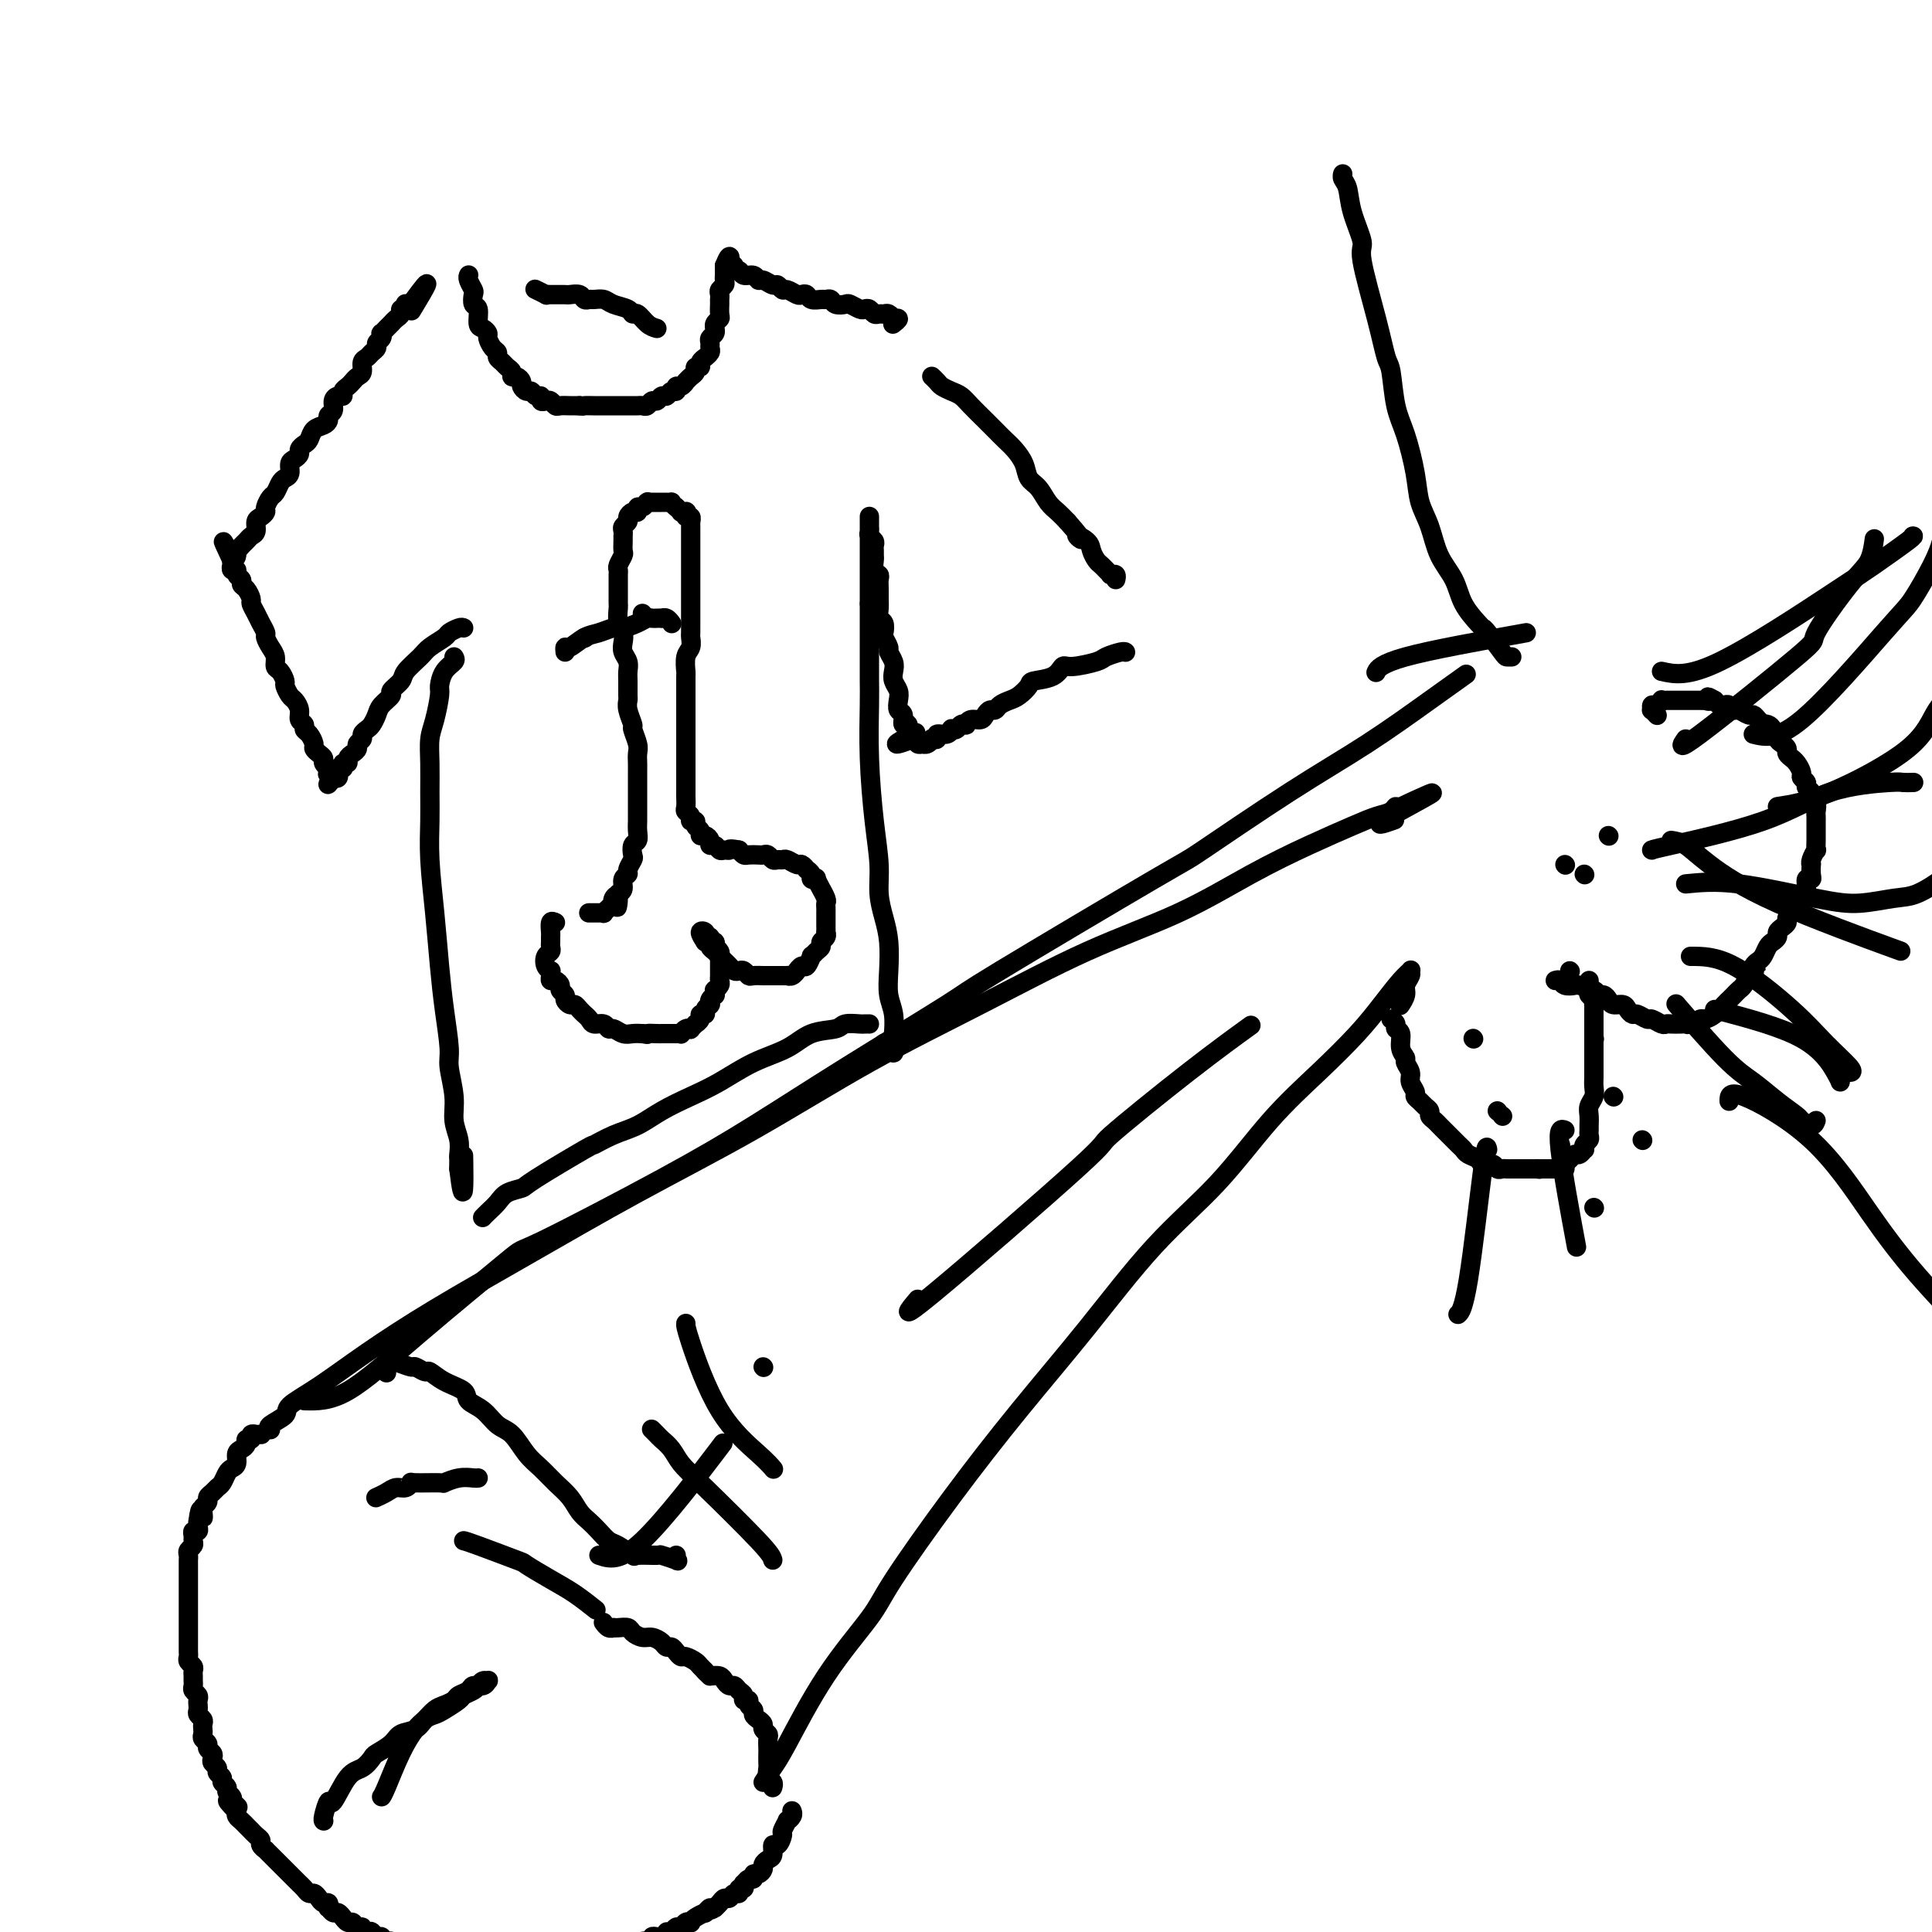 <svg viewBox='0 0 400 400' version='1.1' xmlns='http://www.w3.org/2000/svg' xmlns:xlink='http://www.w3.org/1999/xlink'><g fill='none' stroke='#000000' stroke-width='4' stroke-linecap='round' stroke-linejoin='round'><path d='M56,296c-0.342,-0.236 -0.685,-0.471 0,-1c0.685,-0.529 2.396,-1.351 3,-2c0.604,-0.649 0.099,-1.126 1,-2c0.901,-0.874 3.208,-2.147 6,-4c2.792,-1.853 6.068,-4.288 10,-7c3.932,-2.712 8.518,-5.701 14,-9c5.482,-3.299 11.858,-6.909 19,-11c7.142,-4.091 15.048,-8.665 23,-13c7.952,-4.335 15.951,-8.431 24,-13c8.049,-4.569 16.150,-9.610 24,-14c7.850,-4.390 15.450,-8.130 23,-12c7.550,-3.870 15.050,-7.869 22,-11c6.950,-3.131 13.349,-5.392 19,-8c5.651,-2.608 10.554,-5.563 15,-8c4.446,-2.437 8.435,-4.357 12,-6c3.565,-1.643 6.707,-3.011 9,-4c2.293,-0.989 3.736,-1.599 5,-2c1.264,-0.401 2.349,-0.592 3,-1c0.651,-0.408 0.868,-1.033 1,-1c0.132,0.033 0.181,0.724 0,1c-0.181,0.276 -0.590,0.138 -1,0'/><path d='M288,168c16.714,-7.881 4.500,-1.583 0,1c-4.500,2.583 -1.286,1.452 0,1c1.286,-0.452 0.643,-0.226 0,0'/><path d='M63,290c2.640,0.068 5.280,0.136 9,-2c3.720,-2.136 8.521,-6.474 15,-12c6.479,-5.526 14.638,-12.238 18,-15c3.362,-2.762 1.929,-1.574 7,-4c5.071,-2.426 16.647,-8.465 25,-13c8.353,-4.535 13.484,-7.567 19,-11c5.516,-3.433 11.418,-7.268 19,-12c7.582,-4.732 16.843,-10.363 21,-13c4.157,-2.637 3.211,-2.280 11,-7c7.789,-4.720 24.314,-14.516 32,-19c7.686,-4.484 6.533,-3.658 10,-6c3.467,-2.342 11.553,-7.854 18,-12c6.447,-4.146 11.254,-6.926 16,-10c4.746,-3.074 9.432,-6.443 13,-9c3.568,-2.557 6.020,-4.302 7,-5c0.980,-0.698 0.490,-0.349 0,0'/><path d='M158,369c0.681,-1.039 1.362,-2.077 2,-3c0.638,-0.923 1.235,-1.729 3,-5c1.765,-3.271 4.700,-9.007 8,-14c3.300,-4.993 6.967,-9.243 9,-12c2.033,-2.757 2.432,-4.021 5,-8c2.568,-3.979 7.305,-10.672 12,-17c4.695,-6.328 9.347,-12.289 14,-18c4.653,-5.711 9.309,-11.172 14,-17c4.691,-5.828 9.419,-12.024 14,-17c4.581,-4.976 9.015,-8.731 13,-13c3.985,-4.269 7.522,-9.052 11,-13c3.478,-3.948 6.897,-7.062 10,-10c3.103,-2.938 5.889,-5.702 8,-8c2.111,-2.298 3.548,-4.130 5,-6c1.452,-1.870 2.921,-3.777 4,-5c1.079,-1.223 1.768,-1.762 2,-2c0.232,-0.238 0.006,-0.175 0,0c-0.006,0.175 0.209,0.464 0,1c-0.209,0.536 -0.840,1.320 -1,2c-0.160,0.680 0.153,1.254 0,2c-0.153,0.746 -0.772,1.662 -1,2c-0.228,0.338 -0.065,0.096 0,0c0.065,-0.096 0.033,-0.048 0,0'/><path d='M288,211c0.455,0.319 0.911,0.639 1,1c0.089,0.361 -0.187,0.764 0,1c0.187,0.236 0.839,0.304 1,1c0.161,0.696 -0.168,2.021 0,3c0.168,0.979 0.834,1.614 1,2c0.166,0.386 -0.166,0.523 0,1c0.166,0.477 0.832,1.294 1,2c0.168,0.706 -0.163,1.303 0,2c0.163,0.697 0.818,1.496 1,2c0.182,0.504 -0.110,0.712 0,1c0.110,0.288 0.621,0.654 1,1c0.379,0.346 0.626,0.670 1,1c0.374,0.330 0.874,0.666 1,1c0.126,0.334 -0.122,0.666 0,1c0.122,0.334 0.614,0.671 1,1c0.386,0.329 0.667,0.651 1,1c0.333,0.349 0.718,0.723 1,1c0.282,0.277 0.461,0.455 1,1c0.539,0.545 1.439,1.456 2,2c0.561,0.544 0.784,0.719 1,1c0.216,0.281 0.425,0.668 1,1c0.575,0.332 1.516,0.611 2,1c0.484,0.389 0.511,0.889 1,1c0.489,0.111 1.440,-0.166 2,0c0.560,0.166 0.727,0.777 1,1c0.273,0.223 0.650,0.060 1,0c0.350,-0.060 0.671,-0.016 1,0c0.329,0.016 0.666,0.004 1,0c0.334,-0.004 0.667,-0.001 1,0c0.333,0.001 0.667,0.000 1,0c0.333,-0.000 0.667,-0.000 1,0c0.333,0.000 0.667,0.000 1,0c0.333,-0.000 0.667,-0.000 1,0'/><path d='M318,242c1.670,0.155 0.345,0.041 0,0c-0.345,-0.041 0.290,-0.010 1,0c0.710,0.010 1.496,-0.000 2,0c0.504,0.000 0.726,0.011 1,0c0.274,-0.011 0.598,-0.046 1,0c0.402,0.046 0.881,0.171 1,0c0.119,-0.171 -0.122,-0.638 0,-1c0.122,-0.362 0.607,-0.618 1,-1c0.393,-0.382 0.693,-0.890 1,-1c0.307,-0.110 0.622,0.178 1,0c0.378,-0.178 0.819,-0.821 1,-1c0.181,-0.179 0.101,0.107 0,0c-0.101,-0.107 -0.223,-0.605 0,-1c0.223,-0.395 0.792,-0.686 1,-1c0.208,-0.314 0.055,-0.650 0,-1c-0.055,-0.350 -0.011,-0.712 0,-1c0.011,-0.288 -0.011,-0.500 0,-1c0.011,-0.500 0.056,-1.288 0,-2c-0.056,-0.712 -0.211,-1.346 0,-2c0.211,-0.654 0.789,-1.326 1,-2c0.211,-0.674 0.057,-1.349 0,-2c-0.057,-0.651 -0.015,-1.277 0,-2c0.015,-0.723 0.004,-1.541 0,-2c-0.004,-0.459 -0.001,-0.557 0,-1c0.001,-0.443 0.000,-1.231 0,-2c-0.000,-0.769 -0.000,-1.519 0,-2c0.000,-0.481 0.000,-0.692 0,-1c-0.000,-0.308 -0.000,-0.712 0,-1c0.000,-0.288 0.000,-0.459 0,-1c-0.000,-0.541 -0.000,-1.451 0,-2c0.000,-0.549 0.001,-0.739 0,-1c-0.001,-0.261 -0.004,-0.595 0,-1c0.004,-0.405 0.015,-0.882 0,-1c-0.015,-0.118 -0.057,0.122 0,0c0.057,-0.122 0.211,-0.606 0,-1c-0.211,-0.394 -0.789,-0.698 -1,-1c-0.211,-0.302 -0.057,-0.603 0,-1c0.057,-0.397 0.015,-0.890 0,-1c-0.015,-0.110 -0.004,0.163 0,0c0.004,-0.163 0.001,-0.761 0,-1c-0.001,-0.239 -0.001,-0.120 0,0'/><path d='M322,203c0.368,-0.112 0.736,-0.223 1,0c0.264,0.223 0.424,0.782 1,1c0.576,0.218 1.569,0.096 2,0c0.431,-0.096 0.301,-0.167 1,0c0.699,0.167 2.228,0.570 3,1c0.772,0.430 0.788,0.885 1,1c0.212,0.115 0.620,-0.110 1,0c0.380,0.110 0.732,0.555 1,1c0.268,0.445 0.452,0.889 1,1c0.548,0.111 1.460,-0.110 2,0c0.540,0.110 0.707,0.550 1,1c0.293,0.450 0.712,0.909 1,1c0.288,0.091 0.445,-0.186 1,0c0.555,0.186 1.510,0.834 2,1c0.490,0.166 0.516,-0.152 1,0c0.484,0.152 1.425,0.772 2,1c0.575,0.228 0.783,0.062 1,0c0.217,-0.062 0.443,-0.021 1,0c0.557,0.021 1.444,0.020 2,0c0.556,-0.020 0.782,-0.060 1,0c0.218,0.060 0.429,0.220 1,0c0.571,-0.220 1.501,-0.818 2,-1c0.499,-0.182 0.568,0.053 1,0c0.432,-0.053 1.229,-0.396 2,-1c0.771,-0.604 1.516,-1.471 2,-2c0.484,-0.529 0.707,-0.722 1,-1c0.293,-0.278 0.656,-0.642 1,-1c0.344,-0.358 0.670,-0.712 1,-1c0.330,-0.288 0.666,-0.511 1,-1c0.334,-0.489 0.667,-1.245 1,-2'/><path d='M362,202c2.405,-1.727 1.418,-1.044 1,-1c-0.418,0.044 -0.267,-0.552 0,-1c0.267,-0.448 0.650,-0.750 1,-1c0.350,-0.250 0.667,-0.448 1,-1c0.333,-0.552 0.680,-1.457 1,-2c0.320,-0.543 0.612,-0.723 1,-1c0.388,-0.277 0.874,-0.651 1,-1c0.126,-0.349 -0.106,-0.672 0,-1c0.106,-0.328 0.551,-0.662 1,-1c0.449,-0.338 0.904,-0.682 1,-1c0.096,-0.318 -0.166,-0.610 0,-1c0.166,-0.390 0.762,-0.878 1,-1c0.238,-0.122 0.119,0.122 0,0c-0.119,-0.122 -0.238,-0.609 0,-1c0.238,-0.391 0.833,-0.687 1,-1c0.167,-0.313 -0.095,-0.644 0,-1c0.095,-0.356 0.547,-0.738 1,-1c0.453,-0.262 0.906,-0.403 1,-1c0.094,-0.597 -0.171,-1.648 0,-2c0.171,-0.352 0.777,-0.005 1,0c0.223,0.005 0.064,-0.332 0,-1c-0.064,-0.668 -0.031,-1.665 0,-2c0.031,-0.335 0.061,-0.006 0,0c-0.061,0.006 -0.212,-0.312 0,-1c0.212,-0.688 0.789,-1.746 1,-2c0.211,-0.254 0.057,0.297 0,0c-0.057,-0.297 -0.015,-1.442 0,-2c0.015,-0.558 0.004,-0.530 0,-1c-0.004,-0.470 0.000,-1.439 0,-2c-0.000,-0.561 -0.004,-0.714 0,-1c0.004,-0.286 0.016,-0.707 0,-1c-0.016,-0.293 -0.061,-0.460 0,-1c0.061,-0.540 0.228,-1.454 0,-2c-0.228,-0.546 -0.850,-0.724 -1,-1c-0.150,-0.276 0.171,-0.650 0,-1c-0.171,-0.350 -0.833,-0.675 -1,-1c-0.167,-0.325 0.161,-0.651 0,-1c-0.161,-0.349 -0.813,-0.720 -1,-1c-0.187,-0.280 0.089,-0.470 0,-1c-0.089,-0.530 -0.545,-1.399 -1,-2c-0.455,-0.601 -0.909,-0.935 -1,-1c-0.091,-0.065 0.182,0.137 0,0c-0.182,-0.137 -0.818,-0.615 -1,-1c-0.182,-0.385 0.091,-0.677 0,-1c-0.091,-0.323 -0.545,-0.678 -1,-1c-0.455,-0.322 -0.909,-0.612 -1,-1c-0.091,-0.388 0.182,-0.875 0,-1c-0.182,-0.125 -0.818,0.111 -1,0c-0.182,-0.111 0.092,-0.568 0,-1c-0.092,-0.432 -0.550,-0.838 -1,-1c-0.450,-0.162 -0.893,-0.081 -1,0c-0.107,0.081 0.122,0.161 0,0c-0.122,-0.161 -0.596,-0.564 -1,-1c-0.404,-0.436 -0.738,-0.905 -1,-1c-0.262,-0.095 -0.451,0.185 -1,0c-0.549,-0.185 -1.456,-0.833 -2,-1c-0.544,-0.167 -0.723,0.149 -1,0c-0.277,-0.149 -0.652,-0.762 -1,-1c-0.348,-0.238 -0.671,-0.103 -1,0c-0.329,0.103 -0.666,0.172 -1,0c-0.334,-0.172 -0.667,-0.586 -1,-1'/><path d='M355,145c-2.328,-1.392 -1.150,-0.373 -1,0c0.150,0.373 -0.730,0.100 -1,0c-0.270,-0.100 0.069,-0.027 0,0c-0.069,0.027 -0.544,0.007 -1,0c-0.456,-0.007 -0.891,-0.002 -1,0c-0.109,0.002 0.108,0.001 0,0c-0.108,-0.001 -0.540,-0.000 -1,0c-0.460,0.000 -0.949,-0.000 -1,0c-0.051,0.000 0.336,0.000 0,0c-0.336,-0.000 -1.396,-0.001 -2,0c-0.604,0.001 -0.753,0.004 -1,0c-0.247,-0.004 -0.592,-0.016 -1,0c-0.408,0.016 -0.880,0.061 -1,0c-0.120,-0.061 0.110,-0.228 0,0c-0.110,0.228 -0.562,0.849 -1,1c-0.438,0.151 -0.864,-0.170 -1,0c-0.136,0.170 0.016,0.830 0,1c-0.016,0.170 -0.200,-0.150 0,0c0.200,0.150 0.785,0.771 1,1c0.215,0.229 0.062,0.065 0,0c-0.062,-0.065 -0.031,-0.033 0,0'/><path d='M313,136c-0.393,-0.000 -0.786,-0.001 -1,0c-0.214,0.001 -0.249,0.003 -1,-1c-0.751,-1.003 -2.216,-3.012 -3,-4c-0.784,-0.988 -0.885,-0.954 -1,-1c-0.115,-0.046 -0.243,-0.171 -1,-1c-0.757,-0.829 -2.143,-2.363 -3,-4c-0.857,-1.637 -1.184,-3.379 -2,-5c-0.816,-1.621 -2.119,-3.122 -3,-5c-0.881,-1.878 -1.339,-4.133 -2,-6c-0.661,-1.867 -1.525,-3.344 -2,-5c-0.475,-1.656 -0.561,-3.490 -1,-6c-0.439,-2.510 -1.232,-5.697 -2,-8c-0.768,-2.303 -1.510,-3.724 -2,-6c-0.490,-2.276 -0.728,-5.407 -1,-7c-0.272,-1.593 -0.577,-1.646 -1,-3c-0.423,-1.354 -0.964,-4.008 -2,-8c-1.036,-3.992 -2.569,-9.321 -3,-12c-0.431,-2.679 0.238,-2.708 0,-4c-0.238,-1.292 -1.384,-3.849 -2,-6c-0.616,-2.151 -0.701,-3.897 -1,-5c-0.299,-1.103 -0.812,-1.564 -1,-2c-0.188,-0.436 -0.051,-0.848 0,-1c0.051,-0.152 0.014,-0.043 0,0c-0.014,0.043 -0.007,0.022 0,0'/><path d='M316,131c-9.889,1.778 -19.778,3.556 -25,5c-5.222,1.444 -5.778,2.556 -6,3c-0.222,0.444 -0.111,0.222 0,0'/><path d='M160,370c-0.030,0.098 -0.061,0.196 0,0c0.061,-0.196 0.212,-0.687 0,-1c-0.212,-0.313 -0.789,-0.450 -1,-1c-0.211,-0.550 -0.057,-1.513 0,-2c0.057,-0.487 0.016,-0.498 0,-1c-0.016,-0.502 -0.008,-1.497 0,-2c0.008,-0.503 0.017,-0.516 0,-1c-0.017,-0.484 -0.060,-1.439 0,-2c0.060,-0.561 0.222,-0.728 0,-1c-0.222,-0.272 -0.829,-0.650 -1,-1c-0.171,-0.350 0.094,-0.671 0,-1c-0.094,-0.329 -0.546,-0.667 -1,-1c-0.454,-0.333 -0.910,-0.663 -1,-1c-0.090,-0.337 0.187,-0.682 0,-1c-0.187,-0.318 -0.838,-0.610 -1,-1c-0.162,-0.390 0.164,-0.879 0,-1c-0.164,-0.121 -0.817,0.126 -1,0c-0.183,-0.126 0.106,-0.625 0,-1c-0.106,-0.375 -0.605,-0.626 -1,-1c-0.395,-0.374 -0.686,-0.871 -1,-1c-0.314,-0.129 -0.651,0.110 -1,0c-0.349,-0.110 -0.709,-0.568 -1,-1c-0.291,-0.432 -0.512,-0.838 -1,-1c-0.488,-0.162 -1.244,-0.081 -2,0'/><path d='M147,347c-1.876,-1.724 -1.066,-1.036 -1,-1c0.066,0.036 -0.612,-0.582 -1,-1c-0.388,-0.418 -0.485,-0.638 -1,-1c-0.515,-0.362 -1.448,-0.867 -2,-1c-0.552,-0.133 -0.725,0.105 -1,0c-0.275,-0.105 -0.654,-0.554 -1,-1c-0.346,-0.446 -0.659,-0.889 -1,-1c-0.341,-0.111 -0.711,0.111 -1,0c-0.289,-0.111 -0.496,-0.555 -1,-1c-0.504,-0.445 -1.304,-0.890 -2,-1c-0.696,-0.110 -1.287,0.114 -2,0c-0.713,-0.114 -1.549,-0.567 -2,-1c-0.451,-0.433 -0.516,-0.847 -1,-1c-0.484,-0.153 -1.387,-0.045 -2,0c-0.613,0.045 -0.935,0.026 -1,0c-0.065,-0.026 0.126,-0.059 0,0c-0.126,0.059 -0.570,0.212 -1,0c-0.430,-0.212 -0.847,-0.788 -1,-1c-0.153,-0.212 -0.044,-0.061 0,0c0.044,0.061 0.022,0.030 0,0'/><path d='M140,322c-0.091,0.392 -0.183,0.784 0,1c0.183,0.216 0.640,0.256 0,0c-0.640,-0.256 -2.377,-0.808 -3,-1c-0.623,-0.192 -0.131,-0.026 -1,0c-0.869,0.026 -3.101,-0.090 -4,0c-0.899,0.090 -0.467,0.386 -1,0c-0.533,-0.386 -2.030,-1.453 -3,-2c-0.970,-0.547 -1.414,-0.572 -2,-1c-0.586,-0.428 -1.315,-1.258 -2,-2c-0.685,-0.742 -1.327,-1.395 -2,-2c-0.673,-0.605 -1.376,-1.161 -2,-2c-0.624,-0.839 -1.167,-1.962 -2,-3c-0.833,-1.038 -1.955,-1.992 -3,-3c-1.045,-1.008 -2.011,-2.070 -3,-3c-0.989,-0.930 -1.999,-1.730 -3,-3c-1.001,-1.270 -1.992,-3.012 -3,-4c-1.008,-0.988 -2.034,-1.223 -3,-2c-0.966,-0.777 -1.874,-2.097 -3,-3c-1.126,-0.903 -2.472,-1.390 -3,-2c-0.528,-0.610 -0.240,-1.345 -1,-2c-0.760,-0.655 -2.569,-1.232 -4,-2c-1.431,-0.768 -2.485,-1.726 -3,-2c-0.515,-0.274 -0.491,0.137 -1,0c-0.509,-0.137 -1.552,-0.823 -2,-1c-0.448,-0.177 -0.302,0.156 -1,0c-0.698,-0.156 -2.239,-0.802 -3,-1c-0.761,-0.198 -0.740,0.050 -1,0c-0.260,-0.050 -0.801,-0.398 -1,0c-0.199,0.398 -0.057,1.542 0,2c0.057,0.458 0.028,0.229 0,0'/><path d='M160,323c-0.162,-0.576 -0.323,-1.152 -3,-4c-2.677,-2.848 -7.869,-7.967 -11,-11c-3.131,-3.033 -4.202,-3.979 -5,-5c-0.798,-1.021 -1.324,-2.116 -2,-3c-0.676,-0.884 -1.501,-1.557 -2,-2c-0.499,-0.443 -0.673,-0.658 -1,-1c-0.327,-0.342 -0.808,-0.812 -1,-1c-0.192,-0.188 -0.096,-0.094 0,0'/><path d='M96,319c0.391,0.094 0.781,0.187 3,1c2.219,0.813 6.266,2.344 8,3c1.734,0.656 1.155,0.435 2,1c0.845,0.565 3.113,1.914 5,3c1.887,1.086 3.393,1.908 5,3c1.607,1.092 3.316,2.455 4,3c0.684,0.545 0.342,0.273 0,0'/><path d='M164,375c-0.033,-0.079 -0.065,-0.158 0,0c0.065,0.158 0.228,0.552 0,1c-0.228,0.448 -0.849,0.951 -1,1c-0.151,0.049 0.166,-0.357 0,0c-0.166,0.357 -0.814,1.475 -1,2c-0.186,0.525 0.091,0.455 0,1c-0.091,0.545 -0.550,1.704 -1,2c-0.450,0.296 -0.890,-0.272 -1,0c-0.110,0.272 0.111,1.383 0,2c-0.111,0.617 -0.556,0.739 -1,1c-0.444,0.261 -0.889,0.663 -1,1c-0.111,0.337 0.111,0.611 0,1c-0.111,0.389 -0.555,0.893 -1,1c-0.445,0.107 -0.890,-0.183 -1,0c-0.110,0.183 0.115,0.838 0,1c-0.115,0.162 -0.571,-0.168 -1,0c-0.429,0.168 -0.832,0.834 -1,1c-0.168,0.166 -0.101,-0.167 0,0c0.101,0.167 0.234,0.833 0,1c-0.234,0.167 -0.836,-0.166 -1,0c-0.164,0.166 0.111,0.832 0,1c-0.111,0.168 -0.607,-0.162 -1,0c-0.393,0.162 -0.683,0.817 -1,1c-0.317,0.183 -0.662,-0.104 -1,0c-0.338,0.104 -0.668,0.601 -1,1c-0.332,0.399 -0.666,0.699 -1,1'/><path d='M148,395c-1.551,1.019 -0.927,0.067 -1,0c-0.073,-0.067 -0.842,0.753 -1,1c-0.158,0.247 0.294,-0.078 0,0c-0.294,0.078 -1.336,0.561 -2,1c-0.664,0.439 -0.952,0.835 -1,1c-0.048,0.165 0.142,0.101 0,0c-0.142,-0.101 -0.616,-0.238 -1,0c-0.384,0.238 -0.676,0.852 -1,1c-0.324,0.148 -0.678,-0.171 -1,0c-0.322,0.171 -0.611,0.831 -1,1c-0.389,0.169 -0.879,-0.152 -1,0c-0.121,0.152 0.126,0.776 0,1c-0.126,0.224 -0.625,0.046 -1,0c-0.375,-0.046 -0.625,0.039 -1,0c-0.375,-0.039 -0.874,-0.203 -1,0c-0.126,0.203 0.121,0.772 0,1c-0.121,0.228 -0.610,0.114 -1,0c-0.390,-0.114 -0.682,-0.228 -1,0c-0.318,0.228 -0.664,0.797 -1,1c-0.336,0.203 -0.664,0.040 -1,0c-0.336,-0.040 -0.682,0.042 -1,0c-0.318,-0.042 -0.610,-0.207 -1,0c-0.390,0.207 -0.879,0.788 -1,1c-0.121,0.212 0.126,0.057 0,0c-0.126,-0.057 -0.626,-0.015 -1,0c-0.374,0.015 -0.624,0.004 -1,0c-0.376,-0.004 -0.879,-0.001 -1,0c-0.121,0.001 0.140,0.000 0,0c-0.140,-0.000 -0.680,0.000 -1,0c-0.320,-0.000 -0.418,-0.001 -1,0c-0.582,0.001 -1.647,0.004 -2,0c-0.353,-0.004 0.008,-0.015 0,0c-0.008,0.015 -0.383,0.057 -1,0c-0.617,-0.057 -1.475,-0.211 -2,0c-0.525,0.211 -0.718,0.789 -1,1c-0.282,0.211 -0.653,0.057 -1,0c-0.347,-0.057 -0.670,-0.015 -1,0c-0.330,0.015 -0.666,0.004 -1,0c-0.334,-0.004 -0.667,-0.001 -1,0c-0.333,0.001 -0.667,0.000 -1,0c-0.333,-0.000 -0.667,-0.000 -1,0c-0.333,0.000 -0.667,0.000 -1,0c-0.333,-0.000 -0.667,-0.000 -1,0c-0.333,0.000 -0.667,0.000 -1,0c-0.333,-0.000 -0.667,-0.000 -1,0c-0.333,0.000 -0.666,0.000 -1,0c-0.334,-0.000 -0.668,-0.000 -1,0c-0.332,0.000 -0.663,0.000 -1,0c-0.337,-0.000 -0.682,-0.000 -1,0c-0.318,0.000 -0.610,0.000 -1,0c-0.390,-0.000 -0.878,-0.000 -1,0c-0.122,0.000 0.121,0.000 0,0c-0.121,-0.000 -0.606,-0.000 -1,0c-0.394,0.000 -0.697,0.000 -1,0c-0.303,-0.000 -0.607,-0.000 -1,0c-0.393,0.000 -0.876,0.000 -1,0c-0.124,-0.000 0.110,-0.000 0,0c-0.110,0.000 -0.566,0.000 -1,0c-0.434,0.000 -0.848,0.000 -1,0c-0.152,0.000 -0.044,0.000 0,0c0.044,0.000 0.022,0.000 0,0'/><path d='M95,405c-6.194,0.309 -3.179,0.083 -2,0c1.179,-0.083 0.523,-0.022 0,0c-0.523,0.022 -0.913,0.006 -1,0c-0.087,-0.006 0.131,-0.001 0,0c-0.131,0.001 -0.609,-0.004 -1,0c-0.391,0.004 -0.695,0.015 -1,0c-0.305,-0.015 -0.610,-0.057 -1,0c-0.390,0.057 -0.864,0.212 -1,0c-0.136,-0.212 0.066,-0.793 0,-1c-0.066,-0.207 -0.399,-0.042 -1,0c-0.601,0.042 -1.472,-0.040 -2,0c-0.528,0.040 -0.715,0.203 -1,0c-0.285,-0.203 -0.667,-0.773 -1,-1c-0.333,-0.227 -0.615,-0.112 -1,0c-0.385,0.112 -0.873,0.222 -1,0c-0.127,-0.222 0.107,-0.777 0,-1c-0.107,-0.223 -0.553,-0.116 -1,0c-0.447,0.116 -0.893,0.241 -1,0c-0.107,-0.241 0.125,-0.848 0,-1c-0.125,-0.152 -0.607,0.151 -1,0c-0.393,-0.151 -0.697,-0.757 -1,-1c-0.303,-0.243 -0.606,-0.122 -1,0c-0.394,0.122 -0.879,0.244 -1,0c-0.121,-0.244 0.121,-0.854 0,-1c-0.121,-0.146 -0.606,0.172 -1,0c-0.394,-0.172 -0.697,-0.835 -1,-1c-0.303,-0.165 -0.606,0.167 -1,0c-0.394,-0.167 -0.880,-0.833 -1,-1c-0.120,-0.167 0.125,0.167 0,0c-0.125,-0.167 -0.621,-0.833 -1,-1c-0.379,-0.167 -0.640,0.166 -1,0c-0.360,-0.166 -0.817,-0.832 -1,-1c-0.183,-0.168 -0.090,0.161 0,0c0.090,-0.161 0.179,-0.813 0,-1c-0.179,-0.187 -0.625,0.091 -1,0c-0.375,-0.091 -0.679,-0.550 -1,-1c-0.321,-0.450 -0.660,-0.890 -1,-1c-0.340,-0.110 -0.682,0.112 -1,0c-0.318,-0.112 -0.611,-0.556 -1,-1c-0.389,-0.444 -0.874,-0.889 -1,-1c-0.126,-0.111 0.107,0.111 0,0c-0.107,-0.111 -0.553,-0.554 -1,-1c-0.447,-0.446 -0.894,-0.894 -1,-1c-0.106,-0.106 0.130,0.130 0,0c-0.130,-0.130 -0.626,-0.626 -1,-1c-0.374,-0.374 -0.626,-0.626 -1,-1c-0.374,-0.374 -0.870,-0.870 -1,-1c-0.130,-0.130 0.105,0.106 0,0c-0.105,-0.106 -0.549,-0.553 -1,-1c-0.451,-0.447 -0.908,-0.893 -1,-1c-0.092,-0.107 0.182,0.125 0,0c-0.182,-0.125 -0.818,-0.607 -1,-1c-0.182,-0.393 0.091,-0.698 0,-1c-0.091,-0.302 -0.545,-0.602 -1,-1c-0.455,-0.398 -0.909,-0.894 -1,-1c-0.091,-0.106 0.182,0.179 0,0c-0.182,-0.179 -0.820,-0.821 -1,-1c-0.180,-0.179 0.096,0.107 0,0c-0.096,-0.107 -0.564,-0.606 -1,-1c-0.436,-0.394 -0.839,-0.684 -1,-1c-0.161,-0.316 -0.081,-0.658 0,-1'/><path d='M49,375c-3.808,-3.875 -0.828,-1.563 0,-1c0.828,0.563 -0.495,-0.623 -1,-1c-0.505,-0.377 -0.192,0.054 0,0c0.192,-0.054 0.263,-0.592 0,-1c-0.263,-0.408 -0.859,-0.687 -1,-1c-0.141,-0.313 0.173,-0.661 0,-1c-0.173,-0.339 -0.835,-0.668 -1,-1c-0.165,-0.332 0.166,-0.666 0,-1c-0.166,-0.334 -0.828,-0.667 -1,-1c-0.172,-0.333 0.146,-0.667 0,-1c-0.146,-0.333 -0.756,-0.667 -1,-1c-0.244,-0.333 -0.122,-0.667 0,-1c0.122,-0.333 0.243,-0.667 0,-1c-0.243,-0.333 -0.850,-0.667 -1,-1c-0.150,-0.333 0.156,-0.667 0,-1c-0.156,-0.333 -0.773,-0.667 -1,-1c-0.227,-0.333 -0.065,-0.667 0,-1c0.065,-0.333 0.031,-0.667 0,-1c-0.031,-0.333 -0.061,-0.667 0,-1c0.061,-0.333 0.212,-0.667 0,-1c-0.212,-0.333 -0.788,-0.667 -1,-1c-0.212,-0.333 -0.061,-0.667 0,-1c0.061,-0.333 0.030,-0.667 0,-1c-0.030,-0.333 -0.061,-0.667 0,-1c0.061,-0.333 0.212,-0.667 0,-1c-0.212,-0.333 -0.789,-0.667 -1,-1c-0.211,-0.333 -0.055,-0.667 0,-1c0.055,-0.333 0.011,-0.667 0,-1c-0.011,-0.333 0.011,-0.667 0,-1c-0.011,-0.333 -0.056,-0.666 0,-1c0.056,-0.334 0.211,-0.668 0,-1c-0.211,-0.332 -0.789,-0.663 -1,-1c-0.211,-0.337 -0.057,-0.682 0,-1c0.057,-0.318 0.015,-0.610 0,-1c-0.015,-0.390 -0.004,-0.878 0,-1c0.004,-0.122 0.001,0.122 0,0c-0.001,-0.122 -0.000,-0.610 0,-1c0.000,-0.390 0.000,-0.682 0,-1c-0.000,-0.318 -0.000,-0.663 0,-1c0.000,-0.337 0.000,-0.667 0,-1c-0.000,-0.333 -0.000,-0.670 0,-1c0.000,-0.330 0.000,-0.652 0,-1c-0.000,-0.348 0.000,-0.723 0,-1c-0.000,-0.277 -0.000,-0.455 0,-1c0.000,-0.545 0.000,-1.456 0,-2c-0.000,-0.544 -0.000,-0.722 0,-1c0.000,-0.278 0.000,-0.656 0,-1c-0.000,-0.344 -0.000,-0.656 0,-1c0.000,-0.344 0.000,-0.722 0,-1c-0.000,-0.278 -0.001,-0.456 0,-1c0.001,-0.544 0.004,-1.455 0,-2c-0.004,-0.545 -0.015,-0.723 0,-1c0.015,-0.277 0.057,-0.651 0,-1c-0.057,-0.349 -0.212,-0.672 0,-1c0.212,-0.328 0.793,-0.662 1,-1c0.207,-0.338 0.041,-0.682 0,-1c-0.041,-0.318 0.041,-0.610 0,-1c-0.041,-0.390 -0.207,-0.878 0,-1c0.207,-0.122 0.786,0.121 1,0c0.214,-0.121 0.061,-0.606 0,-1c-0.061,-0.394 -0.031,-0.697 0,-1'/><path d='M41,315c0.531,-4.356 0.860,-1.744 1,-1c0.140,0.744 0.093,-0.378 0,-1c-0.093,-0.622 -0.232,-0.744 0,-1c0.232,-0.256 0.836,-0.645 1,-1c0.164,-0.355 -0.111,-0.676 0,-1c0.111,-0.324 0.607,-0.650 1,-1c0.393,-0.350 0.684,-0.723 1,-1c0.316,-0.277 0.658,-0.459 1,-1c0.342,-0.541 0.683,-1.440 1,-2c0.317,-0.560 0.611,-0.780 1,-1c0.389,-0.220 0.874,-0.441 1,-1c0.126,-0.559 -0.106,-1.455 0,-2c0.106,-0.545 0.549,-0.738 1,-1c0.451,-0.262 0.909,-0.592 1,-1c0.091,-0.408 -0.187,-0.894 0,-1c0.187,-0.106 0.838,0.168 1,0c0.162,-0.168 -0.167,-0.777 0,-1c0.167,-0.223 0.829,-0.060 1,0c0.171,0.060 -0.150,0.016 0,0c0.150,-0.016 0.771,-0.004 1,0c0.229,0.004 0.065,0.001 0,0c-0.065,-0.001 -0.033,-0.001 0,0'/><path d='M67,377c0.027,0.012 0.055,0.024 0,0c-0.055,-0.024 -0.191,-0.085 0,-1c0.191,-0.915 0.710,-2.683 1,-3c0.290,-0.317 0.352,0.817 1,0c0.648,-0.817 1.882,-3.583 3,-5c1.118,-1.417 2.119,-1.483 3,-2c0.881,-0.517 1.643,-1.485 2,-2c0.357,-0.515 0.308,-0.575 1,-1c0.692,-0.425 2.125,-1.213 3,-2c0.875,-0.787 1.192,-1.572 2,-2c0.808,-0.428 2.108,-0.500 3,-1c0.892,-0.500 1.376,-1.429 2,-2c0.624,-0.571 1.389,-0.783 2,-1c0.611,-0.217 1.067,-0.439 2,-1c0.933,-0.561 2.344,-1.461 3,-2c0.656,-0.539 0.558,-0.719 1,-1c0.442,-0.281 1.425,-0.665 2,-1c0.575,-0.335 0.741,-0.622 1,-1c0.259,-0.378 0.612,-0.848 1,-1c0.388,-0.152 0.810,0.015 1,0c0.190,-0.015 0.149,-0.211 0,0c-0.149,0.211 -0.406,0.830 -1,1c-0.594,0.170 -1.524,-0.109 -2,0c-0.476,0.109 -0.498,0.606 -1,1c-0.502,0.394 -1.486,0.686 -2,1c-0.514,0.314 -0.560,0.649 -1,1c-0.440,0.351 -1.275,0.719 -2,1c-0.725,0.281 -1.339,0.474 -2,1c-0.661,0.526 -1.368,1.384 -2,2c-0.632,0.616 -1.189,0.988 -2,2c-0.811,1.012 -1.877,2.663 -3,5c-1.123,2.337 -2.302,5.360 -3,7c-0.698,1.640 -0.914,1.897 -1,2c-0.086,0.103 -0.043,0.051 0,0'/><path d='M190,269c-2.021,2.396 -4.043,4.791 3,-1c7.043,-5.791 23.150,-19.770 30,-26c6.850,-6.230 4.444,-4.711 7,-7c2.556,-2.289 10.073,-8.385 16,-13c5.927,-4.615 10.265,-7.747 12,-9c1.735,-1.253 0.868,-0.626 0,0'/><path d='M346,174c0.943,0.140 1.885,0.281 3,1c1.115,0.719 2.402,2.018 5,4c2.598,1.982 6.507,4.649 14,8c7.493,3.351 18.569,7.386 23,9c4.431,1.614 2.215,0.807 0,0'/><path d='M355,209c6.845,1.804 13.690,3.607 18,6c4.310,2.393 6.083,5.375 7,7c0.917,1.625 0.976,1.893 1,2c0.024,0.107 0.012,0.054 0,0'/><path d='M350,198c2.617,0.000 5.233,0.000 9,2c3.767,2.000 8.683,6.000 12,9c3.317,3.000 5.033,5.000 7,7c1.967,2.000 4.183,4.000 5,5c0.817,1.000 0.233,1.000 0,1c-0.233,-0.000 -0.117,0.000 0,0'/><path d='M349,183c3.061,-0.302 6.123,-0.604 11,0c4.877,0.604 11.570,2.113 16,3c4.430,0.887 6.599,1.152 9,1c2.401,-0.152 5.036,-0.720 7,-1c1.964,-0.280 3.258,-0.271 5,-1c1.742,-0.729 3.930,-2.196 5,-3c1.070,-0.804 1.020,-0.944 1,-1c-0.020,-0.056 -0.010,-0.028 0,0'/><path d='M368,167c2.987,-0.459 5.974,-0.919 11,-3c5.026,-2.081 12.089,-5.785 16,-9c3.911,-3.215 4.668,-5.943 6,-8c1.332,-2.057 3.238,-3.445 4,-4c0.762,-0.555 0.381,-0.278 0,0'/><path d='M363,152c2.455,0.606 4.909,1.213 10,-3c5.091,-4.213 12.818,-13.245 17,-18c4.182,-4.755 4.820,-5.233 6,-7c1.180,-1.767 2.904,-4.824 4,-7c1.096,-2.176 1.564,-3.470 2,-5c0.436,-1.530 0.839,-3.294 1,-4c0.161,-0.706 0.081,-0.353 0,0'/><path d='M349,153c-0.924,1.310 -1.849,2.621 3,-1c4.849,-3.621 15.471,-12.172 20,-16c4.529,-3.828 2.965,-2.932 4,-5c1.035,-2.068 4.669,-7.101 7,-10c2.331,-2.899 3.358,-3.665 4,-5c0.642,-1.335 0.898,-3.239 1,-4c0.102,-0.761 0.051,-0.381 0,0'/><path d='M344,139c2.685,0.597 5.371,1.193 12,-2c6.629,-3.193 17.202,-10.176 23,-14c5.798,-3.824 6.822,-4.489 9,-6c2.178,-1.511 5.509,-3.868 7,-5c1.491,-1.132 1.140,-1.038 1,-1c-0.140,0.038 -0.070,0.019 0,0'/><path d='M342,176c-0.128,-0.022 -0.257,-0.044 4,-1c4.257,-0.956 12.899,-2.844 19,-5c6.101,-2.156 9.660,-4.578 14,-6c4.340,-1.422 9.462,-1.845 12,-2c2.538,-0.155 2.491,-0.042 3,0c0.509,0.042 1.574,0.012 2,0c0.426,-0.012 0.213,-0.006 0,0'/><path d='M333,173c0.000,0.000 0.100,0.100 0.1,0.1'/><path d='M324,179c0.000,0.000 0.100,0.100 0.1,0.1'/><path d='M328,181c0.000,0.000 0.100,0.100 0.1,0.1'/><path d='M325,201c0.000,0.000 0.100,0.100 0.1,0.1'/><path d='M330,215c0.000,0.000 0.100,0.100 0.1,0.1'/><path d='M334,227c0.000,0.000 0.100,0.100 0.1,0.1'/><path d='M340,236c0.000,0.000 0.100,0.100 0.1,0.1'/><path d='M330,250c0.000,0.000 0.100,0.100 0.1,0.1'/><path d='M323,237c0.000,0.000 0.100,0.100 0.1,0.1'/><path d='M311,231c0.000,0.000 0.100,0.100 0.1,0.1'/><path d='M310,230c0.000,0.000 0.100,0.100 0.1,0.1'/><path d='M308,238c-0.143,-0.702 -0.286,-1.405 -1,4c-0.714,5.405 -2.000,16.917 -3,23c-1.000,6.083 -1.714,6.738 -2,7c-0.286,0.262 -0.143,0.131 0,0'/><path d='M324,234c-0.756,-0.311 -1.511,-0.622 -1,4c0.511,4.622 2.289,14.178 3,18c0.711,3.822 0.356,1.911 0,0'/><path d='M305,215c0.000,0.000 0.100,0.100 0.1,0.1'/><path d='M99,306c-0.176,0.031 -0.352,0.061 -1,0c-0.648,-0.061 -1.767,-0.214 -3,0c-1.233,0.214 -2.581,0.793 -3,1c-0.419,0.207 0.092,0.041 -1,0c-1.092,-0.041 -3.787,0.044 -5,0c-1.213,-0.044 -0.945,-0.218 -1,0c-0.055,0.218 -0.432,0.829 -1,1c-0.568,0.171 -1.328,-0.099 -2,0c-0.672,0.099 -1.258,0.565 -2,1c-0.742,0.435 -1.641,0.839 -2,1c-0.359,0.161 -0.180,0.081 0,0'/><path d='M142,274c-0.038,0.354 -0.077,0.708 1,4c1.077,3.292 3.268,9.522 6,14c2.732,4.478 6.005,7.206 8,9c1.995,1.794 2.713,2.656 3,3c0.287,0.344 0.144,0.172 0,0'/><path d='M124,322c2.133,0.733 4.267,1.467 9,-3c4.733,-4.467 12.067,-14.133 15,-18c2.933,-3.867 1.467,-1.933 0,0'/><path d='M358,228c-0.013,-1.069 -0.026,-2.138 3,-1c3.026,1.138 9.090,4.483 14,9c4.910,4.517 8.664,10.207 12,15c3.336,4.793 6.253,8.688 10,13c3.747,4.313 8.324,9.043 12,13c3.676,3.957 6.451,7.142 13,12c6.549,4.858 16.871,11.388 21,14c4.129,2.612 2.064,1.306 0,0'/><path d='M376,232c-0.203,0.523 -0.405,1.045 -1,1c-0.595,-0.045 -1.581,-0.658 -2,-1c-0.419,-0.342 -0.271,-0.412 -1,-1c-0.729,-0.588 -2.333,-1.693 -4,-3c-1.667,-1.307 -3.395,-2.814 -5,-4c-1.605,-1.186 -3.086,-2.050 -6,-5c-2.914,-2.950 -7.261,-7.986 -9,-10c-1.739,-2.014 -0.869,-1.007 0,0'/><path d='M158,283c0.000,0.000 0.100,0.100 0.1,0.1'/><path d='M97,57c0.030,-0.056 0.059,-0.113 0,0c-0.059,0.113 -0.208,0.395 0,1c0.208,0.605 0.773,1.532 1,2c0.227,0.468 0.116,0.478 0,1c-0.116,0.522 -0.237,1.555 0,2c0.237,0.445 0.833,0.303 1,1c0.167,0.697 -0.096,2.232 0,3c0.096,0.768 0.552,0.769 1,1c0.448,0.231 0.890,0.692 1,1c0.110,0.308 -0.111,0.464 0,1c0.111,0.536 0.554,1.453 1,2c0.446,0.547 0.894,0.724 1,1c0.106,0.276 -0.130,0.652 0,1c0.130,0.348 0.626,0.667 1,1c0.374,0.333 0.626,0.681 1,1c0.374,0.319 0.870,0.610 1,1c0.130,0.390 -0.106,0.879 0,1c0.106,0.121 0.553,-0.126 1,0c0.447,0.126 0.893,0.626 1,1c0.107,0.374 -0.125,0.621 0,1c0.125,0.379 0.607,0.890 1,1c0.393,0.110 0.697,-0.180 1,0c0.303,0.180 0.606,0.832 1,1c0.394,0.168 0.879,-0.147 1,0c0.121,0.147 -0.123,0.757 0,1c0.123,0.243 0.614,0.118 1,0c0.386,-0.118 0.667,-0.228 1,0c0.333,0.228 0.719,0.793 1,1c0.281,0.207 0.457,0.055 1,0c0.543,-0.055 1.454,-0.015 2,0c0.546,0.015 0.727,0.004 1,0c0.273,-0.004 0.636,-0.002 1,0'/><path d='M120,84c1.357,0.155 0.750,0.041 1,0c0.250,-0.041 1.358,-0.011 2,0c0.642,0.011 0.820,0.003 1,0c0.180,-0.003 0.363,-0.001 1,0c0.637,0.001 1.729,0.000 2,0c0.271,-0.000 -0.278,0.000 0,0c0.278,-0.000 1.384,-0.000 2,0c0.616,0.000 0.742,0.001 1,0c0.258,-0.001 0.646,-0.004 1,0c0.354,0.004 0.672,0.016 1,0c0.328,-0.016 0.665,-0.061 1,0c0.335,0.061 0.667,0.228 1,0c0.333,-0.228 0.666,-0.850 1,-1c0.334,-0.150 0.668,0.171 1,0c0.332,-0.171 0.663,-0.835 1,-1c0.337,-0.165 0.682,0.167 1,0c0.318,-0.167 0.611,-0.833 1,-1c0.389,-0.167 0.874,0.166 1,0c0.126,-0.166 -0.107,-0.832 0,-1c0.107,-0.168 0.555,0.163 1,0c0.445,-0.163 0.889,-0.818 1,-1c0.111,-0.182 -0.110,0.110 0,0c0.110,-0.110 0.550,-0.621 1,-1c0.450,-0.379 0.909,-0.627 1,-1c0.091,-0.373 -0.187,-0.870 0,-1c0.187,-0.130 0.838,0.106 1,0c0.162,-0.106 -0.167,-0.553 0,-1c0.167,-0.447 0.830,-0.893 1,-1c0.170,-0.107 -0.152,0.126 0,0c0.152,-0.126 0.776,-0.611 1,-1c0.224,-0.389 0.046,-0.683 0,-1c-0.046,-0.317 0.041,-0.659 0,-1c-0.041,-0.341 -0.208,-0.683 0,-1c0.208,-0.317 0.792,-0.610 1,-1c0.208,-0.390 0.042,-0.877 0,-1c-0.042,-0.123 0.041,0.117 0,0c-0.041,-0.117 -0.207,-0.591 0,-1c0.207,-0.409 0.788,-0.755 1,-1c0.212,-0.245 0.057,-0.391 0,-1c-0.057,-0.609 -0.015,-1.683 0,-2c0.015,-0.317 0.003,0.122 0,0c-0.003,-0.122 0.003,-0.806 0,-1c-0.003,-0.194 -0.015,0.103 0,0c0.015,-0.103 0.057,-0.605 0,-1c-0.057,-0.395 -0.211,-0.683 0,-1c0.211,-0.317 0.789,-0.663 1,-1c0.211,-0.337 0.057,-0.665 0,-1c-0.057,-0.335 -0.015,-0.678 0,-1c0.015,-0.322 0.004,-0.622 0,-1c-0.004,-0.378 -0.001,-0.832 0,-1c0.001,-0.168 0.000,-0.048 0,0c-0.000,0.048 -0.000,0.024 0,0'/><path d='M150,55c1.481,-3.718 1.185,-1.011 1,0c-0.185,1.011 -0.258,0.328 0,0c0.258,-0.328 0.846,-0.299 1,0c0.154,0.299 -0.127,0.869 0,1c0.127,0.131 0.663,-0.176 1,0c0.337,0.176 0.475,0.836 1,1c0.525,0.164 1.436,-0.167 2,0c0.564,0.167 0.781,0.833 1,1c0.219,0.167 0.439,-0.167 1,0c0.561,0.167 1.464,0.833 2,1c0.536,0.167 0.707,-0.165 1,0c0.293,0.165 0.709,0.828 1,1c0.291,0.172 0.458,-0.146 1,0c0.542,0.146 1.458,0.757 2,1c0.542,0.243 0.708,0.118 1,0c0.292,-0.118 0.708,-0.229 1,0c0.292,0.229 0.458,0.797 1,1c0.542,0.203 1.459,0.041 2,0c0.541,-0.041 0.707,0.041 1,0c0.293,-0.041 0.712,-0.203 1,0c0.288,0.203 0.444,0.773 1,1c0.556,0.227 1.511,0.112 2,0c0.489,-0.112 0.512,-0.222 1,0c0.488,0.222 1.440,0.778 2,1c0.560,0.222 0.727,0.112 1,0c0.273,-0.112 0.650,-0.227 1,0c0.350,0.227 0.672,0.797 1,1c0.328,0.203 0.661,0.041 1,0c0.339,-0.041 0.684,0.041 1,0c0.316,-0.041 0.603,-0.203 1,0c0.397,0.203 0.905,0.773 1,1c0.095,0.227 -0.222,0.112 0,0c0.222,-0.112 0.983,-0.223 1,0c0.017,0.223 -0.709,0.778 -1,1c-0.291,0.222 -0.145,0.111 0,0'/><path d='M136,68c-0.647,-0.190 -1.293,-0.379 -2,-1c-0.707,-0.621 -1.473,-1.673 -2,-2c-0.527,-0.327 -0.813,0.070 -1,0c-0.187,-0.070 -0.273,-0.607 -1,-1c-0.727,-0.393 -2.093,-0.640 -3,-1c-0.907,-0.360 -1.355,-0.832 -2,-1c-0.645,-0.168 -1.486,-0.031 -2,0c-0.514,0.031 -0.701,-0.044 -1,0c-0.299,0.044 -0.710,0.208 -1,0c-0.290,-0.208 -0.459,-0.788 -1,-1c-0.541,-0.212 -1.454,-0.057 -2,0c-0.546,0.057 -0.725,0.015 -1,0c-0.275,-0.015 -0.646,-0.003 -1,0c-0.354,0.003 -0.691,-0.003 -1,0c-0.309,0.003 -0.591,0.015 -1,0c-0.409,-0.015 -0.945,-0.055 -1,0c-0.055,0.055 0.370,0.207 0,0c-0.370,-0.207 -1.534,-0.773 -2,-1c-0.466,-0.227 -0.233,-0.113 0,0'/><path d='M193,78c0.026,0.024 0.051,0.048 0,0c-0.051,-0.048 -0.179,-0.168 0,0c0.179,0.168 0.666,0.624 1,1c0.334,0.376 0.516,0.671 1,1c0.484,0.329 1.270,0.693 2,1c0.730,0.307 1.403,0.558 2,1c0.597,0.442 1.118,1.076 2,2c0.882,0.924 2.124,2.137 3,3c0.876,0.863 1.386,1.376 2,2c0.614,0.624 1.333,1.359 2,2c0.667,0.641 1.281,1.187 2,2c0.719,0.813 1.544,1.895 2,3c0.456,1.105 0.545,2.235 1,3c0.455,0.765 1.277,1.164 2,2c0.723,0.836 1.349,2.110 2,3c0.651,0.890 1.329,1.397 2,2c0.671,0.603 1.336,1.301 2,2'/><path d='M221,108c4.676,5.285 2.366,3.496 2,3c-0.366,-0.496 1.211,0.301 2,1c0.789,0.699 0.789,1.301 1,2c0.211,0.699 0.631,1.494 1,2c0.369,0.506 0.686,0.724 1,1c0.314,0.276 0.624,0.609 1,1c0.376,0.391 0.819,0.841 1,1c0.181,0.159 0.101,0.029 0,0c-0.101,-0.029 -0.223,0.044 0,0c0.223,-0.044 0.791,-0.204 1,0c0.209,0.204 0.060,0.773 0,1c-0.060,0.227 -0.030,0.114 0,0'/><path d='M233,135c0.029,0.025 0.057,0.049 0,0c-0.057,-0.049 -0.200,-0.173 -1,0c-0.800,0.173 -2.256,0.641 -3,1c-0.744,0.359 -0.774,0.607 -2,1c-1.226,0.393 -3.647,0.930 -5,1c-1.353,0.070 -1.636,-0.328 -2,0c-0.364,0.328 -0.807,1.383 -2,2c-1.193,0.617 -3.135,0.795 -4,1c-0.865,0.205 -0.651,0.437 -1,1c-0.349,0.563 -1.259,1.457 -2,2c-0.741,0.543 -1.312,0.737 -2,1c-0.688,0.263 -1.493,0.596 -2,1c-0.507,0.404 -0.717,0.878 -1,1c-0.283,0.122 -0.640,-0.107 -1,0c-0.360,0.107 -0.723,0.551 -1,1c-0.277,0.449 -0.470,0.904 -1,1c-0.530,0.096 -1.399,-0.167 -2,0c-0.601,0.167 -0.936,0.763 -1,1c-0.064,0.237 0.141,0.115 0,0c-0.141,-0.115 -0.628,-0.223 -1,0c-0.372,0.223 -0.629,0.777 -1,1c-0.371,0.223 -0.855,0.116 -1,0c-0.145,-0.116 0.048,-0.241 0,0c-0.048,0.241 -0.338,0.848 -1,1c-0.662,0.152 -1.697,-0.152 -2,0c-0.303,0.152 0.125,0.759 0,1c-0.125,0.241 -0.803,0.117 -1,0c-0.197,-0.117 0.087,-0.226 0,0c-0.087,0.226 -0.544,0.789 -1,1c-0.456,0.211 -0.909,0.070 -1,0c-0.091,-0.070 0.182,-0.070 0,0c-0.182,0.070 -0.818,0.211 -1,0c-0.182,-0.211 0.091,-0.775 0,-1c-0.091,-0.225 -0.545,-0.113 -1,0'/><path d='M189,153c-6.741,2.523 -1.595,-0.168 0,-1c1.595,-0.832 -0.361,0.195 -1,0c-0.639,-0.195 0.039,-1.613 0,-2c-0.039,-0.387 -0.794,0.258 -1,0c-0.206,-0.258 0.137,-1.420 0,-2c-0.137,-0.580 -0.755,-0.578 -1,-1c-0.245,-0.422 -0.117,-1.267 0,-2c0.117,-0.733 0.223,-1.352 0,-2c-0.223,-0.648 -0.777,-1.324 -1,-2c-0.223,-0.676 -0.116,-1.351 0,-2c0.116,-0.649 0.241,-1.272 0,-2c-0.241,-0.728 -0.848,-1.561 -1,-2c-0.152,-0.439 0.152,-0.484 0,-1c-0.152,-0.516 -0.759,-1.503 -1,-2c-0.241,-0.497 -0.117,-0.503 0,-1c0.117,-0.497 0.228,-1.484 0,-2c-0.228,-0.516 -0.793,-0.562 -1,-1c-0.207,-0.438 -0.054,-1.269 0,-2c0.054,-0.731 0.011,-1.361 0,-2c-0.011,-0.639 0.011,-1.288 0,-2c-0.011,-0.712 -0.056,-1.486 0,-2c0.056,-0.514 0.211,-0.768 0,-1c-0.211,-0.232 -0.789,-0.443 -1,-1c-0.211,-0.557 -0.056,-1.459 0,-2c0.056,-0.541 0.011,-0.722 0,-1c-0.011,-0.278 0.011,-0.652 0,-1c-0.011,-0.348 -0.056,-0.671 0,-1c0.056,-0.329 0.211,-0.665 0,-1c-0.211,-0.335 -0.789,-0.668 -1,-1c-0.211,-0.332 -0.057,-0.663 0,-1c0.057,-0.337 0.015,-0.680 0,-1c-0.015,-0.320 -0.004,-0.618 0,-1c0.004,-0.382 0.001,-0.849 0,-1c-0.001,-0.151 -0.000,0.014 0,0c0.000,-0.014 0.000,-0.207 0,0c-0.000,0.207 -0.000,0.815 0,1c0.000,0.185 0.000,-0.053 0,0c-0.000,0.053 -0.000,0.399 0,1c0.000,0.601 0.000,1.459 0,2c-0.000,0.541 -0.000,0.765 0,1c0.000,0.235 0.000,0.481 0,1c-0.000,0.519 -0.000,1.312 0,2c0.000,0.688 0.000,1.273 0,2c-0.000,0.727 -0.000,1.597 0,2c0.000,0.403 0.000,0.339 0,1c-0.000,0.661 -0.000,2.046 0,3c0.000,0.954 0.000,1.477 0,2'/><path d='M180,125c-0.000,3.091 -0.000,1.817 0,2c0.000,0.183 0.000,1.821 0,3c-0.000,1.179 -0.001,1.898 0,3c0.001,1.102 0.003,2.588 0,4c-0.003,1.412 -0.011,2.750 0,4c0.011,1.250 0.041,2.413 0,5c-0.041,2.587 -0.152,6.600 0,11c0.152,4.400 0.566,9.189 1,13c0.434,3.811 0.887,6.643 1,9c0.113,2.357 -0.114,4.237 0,6c0.114,1.763 0.570,3.408 1,5c0.430,1.592 0.833,3.131 1,5c0.167,1.869 0.097,4.069 0,6c-0.097,1.931 -0.222,3.592 0,5c0.222,1.408 0.791,2.562 1,4c0.209,1.438 0.057,3.160 0,4c-0.057,0.840 -0.018,0.797 0,1c0.018,0.203 0.015,0.653 0,1c-0.015,0.347 -0.043,0.590 0,1c0.043,0.410 0.156,0.986 0,1c-0.156,0.014 -0.580,-0.535 -1,-1c-0.420,-0.465 -0.834,-0.847 -1,-1c-0.166,-0.153 -0.083,-0.076 0,0'/><path d='M94,136c0.195,0.280 0.389,0.560 0,1c-0.389,0.440 -1.362,1.040 -2,2c-0.638,0.960 -0.941,2.282 -1,3c-0.059,0.718 0.128,0.834 0,2c-0.128,1.166 -0.570,3.383 -1,5c-0.430,1.617 -0.848,2.633 -1,4c-0.152,1.367 -0.038,3.085 0,5c0.038,1.915 -0.001,4.029 0,6c0.001,1.971 0.041,3.801 0,6c-0.041,2.199 -0.165,4.767 0,8c0.165,3.233 0.617,7.132 1,11c0.383,3.868 0.695,7.706 1,11c0.305,3.294 0.603,6.043 1,9c0.397,2.957 0.895,6.121 1,8c0.105,1.879 -0.182,2.472 0,4c0.182,1.528 0.833,3.992 1,6c0.167,2.008 -0.152,3.560 0,5c0.152,1.440 0.773,2.768 1,4c0.227,1.232 0.061,2.369 0,3c-0.061,0.631 -0.016,0.758 0,1c0.016,0.242 0.004,0.601 0,1c-0.004,0.399 -0.001,0.838 0,1c0.001,0.162 0.000,0.046 0,0c-0.000,-0.046 -0.000,-0.023 0,0'/><path d='M95,242c1.156,9.733 1.044,2.067 1,-1c-0.044,-3.067 -0.022,-1.533 0,0'/><path d='M96,130c-0.205,-0.096 -0.410,-0.193 -1,0c-0.590,0.193 -1.567,0.674 -2,1c-0.433,0.326 -0.324,0.496 -1,1c-0.676,0.504 -2.137,1.343 -3,2c-0.863,0.657 -1.130,1.131 -2,2c-0.870,0.869 -2.345,2.134 -3,3c-0.655,0.866 -0.490,1.334 -1,2c-0.510,0.666 -1.695,1.530 -2,2c-0.305,0.470 0.269,0.546 0,1c-0.269,0.454 -1.383,1.288 -2,2c-0.617,0.712 -0.739,1.304 -1,2c-0.261,0.696 -0.662,1.496 -1,2c-0.338,0.504 -0.612,0.712 -1,1c-0.388,0.288 -0.891,0.654 -1,1c-0.109,0.346 0.177,0.670 0,1c-0.177,0.330 -0.817,0.667 -1,1c-0.183,0.333 0.091,0.663 0,1c-0.091,0.337 -0.546,0.683 -1,1c-0.454,0.317 -0.905,0.606 -1,1c-0.095,0.394 0.167,0.894 0,1c-0.167,0.106 -0.763,-0.183 -1,0c-0.237,0.183 -0.115,0.837 0,1c0.115,0.163 0.224,-0.166 0,0c-0.224,0.166 -0.782,0.828 -1,1c-0.218,0.172 -0.097,-0.146 0,0c0.097,0.146 0.171,0.756 0,1c-0.171,0.244 -0.585,0.122 -1,0'/><path d='M69,161c-2.259,3.182 -0.408,0.135 0,-1c0.408,-1.135 -0.627,-0.360 -1,0c-0.373,0.360 -0.085,0.304 0,0c0.085,-0.304 -0.032,-0.855 0,-1c0.032,-0.145 0.215,0.116 0,0c-0.215,-0.116 -0.827,-0.607 -1,-1c-0.173,-0.393 0.095,-0.686 0,-1c-0.095,-0.314 -0.551,-0.647 -1,-1c-0.449,-0.353 -0.890,-0.725 -1,-1c-0.110,-0.275 0.110,-0.454 0,-1c-0.110,-0.546 -0.550,-1.458 -1,-2c-0.450,-0.542 -0.908,-0.712 -1,-1c-0.092,-0.288 0.183,-0.692 0,-1c-0.183,-0.308 -0.824,-0.520 -1,-1c-0.176,-0.480 0.111,-1.227 0,-2c-0.111,-0.773 -0.621,-1.573 -1,-2c-0.379,-0.427 -0.627,-0.481 -1,-1c-0.373,-0.519 -0.870,-1.504 -1,-2c-0.130,-0.496 0.106,-0.503 0,-1c-0.106,-0.497 -0.554,-1.485 -1,-2c-0.446,-0.515 -0.889,-0.557 -1,-1c-0.111,-0.443 0.111,-1.288 0,-2c-0.111,-0.712 -0.554,-1.293 -1,-2c-0.446,-0.707 -0.894,-1.541 -1,-2c-0.106,-0.459 0.130,-0.542 0,-1c-0.130,-0.458 -0.626,-1.292 -1,-2c-0.374,-0.708 -0.626,-1.289 -1,-2c-0.374,-0.711 -0.870,-1.553 -1,-2c-0.130,-0.447 0.105,-0.501 0,-1c-0.105,-0.499 -0.549,-1.444 -1,-2c-0.451,-0.556 -0.909,-0.722 -1,-1c-0.091,-0.278 0.186,-0.667 0,-1c-0.186,-0.333 -0.834,-0.610 -1,-1c-0.166,-0.390 0.152,-0.893 0,-1c-0.152,-0.107 -0.773,0.181 -1,0c-0.227,-0.181 -0.061,-0.832 0,-1c0.061,-0.168 0.016,0.147 0,0c-0.016,-0.147 -0.005,-0.756 0,-1c0.005,-0.244 0.002,-0.122 0,0'/><path d='M48,116c-3.313,-7.124 -1.095,-2.434 0,-1c1.095,1.434 1.067,-0.390 1,-1c-0.067,-0.610 -0.172,-0.008 0,0c0.172,0.008 0.620,-0.579 1,-1c0.380,-0.421 0.693,-0.676 1,-1c0.307,-0.324 0.608,-0.717 1,-1c0.392,-0.283 0.875,-0.456 1,-1c0.125,-0.544 -0.107,-1.459 0,-2c0.107,-0.541 0.553,-0.707 1,-1c0.447,-0.293 0.893,-0.712 1,-1c0.107,-0.288 -0.126,-0.445 0,-1c0.126,-0.555 0.612,-1.510 1,-2c0.388,-0.490 0.678,-0.516 1,-1c0.322,-0.484 0.678,-1.425 1,-2c0.322,-0.575 0.612,-0.784 1,-1c0.388,-0.216 0.874,-0.439 1,-1c0.126,-0.561 -0.107,-1.460 0,-2c0.107,-0.540 0.554,-0.721 1,-1c0.446,-0.279 0.892,-0.656 1,-1c0.108,-0.344 -0.122,-0.655 0,-1c0.122,-0.345 0.597,-0.722 1,-1c0.403,-0.278 0.734,-0.456 1,-1c0.266,-0.544 0.468,-1.454 1,-2c0.532,-0.546 1.396,-0.727 2,-1c0.604,-0.273 0.949,-0.637 1,-1c0.051,-0.363 -0.193,-0.723 0,-1c0.193,-0.277 0.821,-0.469 1,-1c0.179,-0.531 -0.093,-1.399 0,-2c0.093,-0.601 0.550,-0.934 1,-1c0.450,-0.066 0.894,0.137 1,0c0.106,-0.137 -0.125,-0.613 0,-1c0.125,-0.387 0.607,-0.685 1,-1c0.393,-0.315 0.697,-0.648 1,-1c0.303,-0.352 0.606,-0.724 1,-1c0.394,-0.276 0.880,-0.455 1,-1c0.120,-0.545 -0.127,-1.455 0,-2c0.127,-0.545 0.626,-0.723 1,-1c0.374,-0.277 0.622,-0.653 1,-1c0.378,-0.347 0.885,-0.666 1,-1c0.115,-0.334 -0.161,-0.682 0,-1c0.161,-0.318 0.760,-0.606 1,-1c0.240,-0.394 0.121,-0.894 0,-1c-0.121,-0.106 -0.243,0.183 0,0c0.243,-0.183 0.852,-0.837 1,-1c0.148,-0.163 -0.167,0.164 0,0c0.167,-0.164 0.814,-0.818 1,-1c0.186,-0.182 -0.090,0.110 0,0c0.090,-0.110 0.546,-0.622 1,-1c0.454,-0.378 0.905,-0.623 1,-1c0.095,-0.377 -0.168,-0.885 0,-1c0.168,-0.115 0.767,0.165 1,0c0.233,-0.165 0.101,-0.775 0,-1c-0.101,-0.225 -0.172,-0.064 0,0c0.172,0.064 0.586,0.032 1,0'/><path d='M85,63c5.978,-8.244 2.422,-2.356 1,0c-1.422,2.356 -0.711,1.178 0,0'/><path d='M100,252c-0.063,0.067 -0.125,0.134 0,0c0.125,-0.134 0.438,-0.468 1,-1c0.562,-0.532 1.374,-1.261 2,-2c0.626,-0.739 1.065,-1.489 2,-2c0.935,-0.511 2.367,-0.784 3,-1c0.633,-0.216 0.468,-0.375 3,-2c2.532,-1.625 7.760,-4.717 10,-6c2.240,-1.283 1.490,-0.755 2,-1c0.510,-0.245 2.280,-1.261 4,-2c1.720,-0.739 3.392,-1.202 5,-2c1.608,-0.798 3.154,-1.931 5,-3c1.846,-1.069 3.994,-2.073 6,-3c2.006,-0.927 3.872,-1.778 6,-3c2.128,-1.222 4.519,-2.814 7,-4c2.481,-1.186 5.054,-1.964 7,-3c1.946,-1.036 3.267,-2.330 5,-3c1.733,-0.670 3.880,-0.715 5,-1c1.120,-0.285 1.215,-0.808 2,-1c0.785,-0.192 2.262,-0.051 3,0c0.738,0.051 0.737,0.014 1,0c0.263,-0.014 0.789,-0.004 1,0c0.211,0.004 0.105,0.002 0,0'/><path d='M121,132c0.000,0.000 0.100,0.100 0.1,0.1'/><path d='M133,127c0.000,0.000 0.100,0.100 0.1,0.1'/><path d='M115,191c-0.423,-0.203 -0.846,-0.405 -1,0c-0.154,0.405 -0.040,1.418 0,2c0.040,0.582 0.007,0.732 0,1c-0.007,0.268 0.011,0.653 0,1c-0.011,0.347 -0.052,0.657 0,1c0.052,0.343 0.196,0.718 0,1c-0.196,0.282 -0.732,0.471 -1,1c-0.268,0.529 -0.269,1.400 0,2c0.269,0.600 0.807,0.931 1,1c0.193,0.069 0.042,-0.122 0,0c-0.042,0.122 0.026,0.557 0,1c-0.026,0.443 -0.147,0.892 0,1c0.147,0.108 0.560,-0.126 1,0c0.440,0.126 0.905,0.612 1,1c0.095,0.388 -0.182,0.678 0,1c0.182,0.322 0.822,0.678 1,1c0.178,0.322 -0.106,0.612 0,1c0.106,0.388 0.602,0.874 1,1c0.398,0.126 0.698,-0.107 1,0c0.302,0.107 0.605,0.555 1,1c0.395,0.445 0.883,0.889 1,1c0.117,0.111 -0.137,-0.110 0,0c0.137,0.110 0.666,0.550 1,1c0.334,0.450 0.474,0.909 1,1c0.526,0.091 1.439,-0.186 2,0c0.561,0.186 0.769,0.834 1,1c0.231,0.166 0.485,-0.151 1,0c0.515,0.151 1.293,0.772 2,1c0.707,0.228 1.345,0.065 2,0c0.655,-0.065 1.328,-0.033 2,0'/><path d='M133,214c1.665,0.309 0.827,0.083 1,0c0.173,-0.083 1.355,-0.022 2,0c0.645,0.022 0.751,0.006 1,0c0.249,-0.006 0.640,-0.001 1,0c0.360,0.001 0.688,-0.004 1,0c0.312,0.004 0.610,0.015 1,0c0.390,-0.015 0.874,-0.055 1,0c0.126,0.055 -0.106,0.207 0,0c0.106,-0.207 0.549,-0.773 1,-1c0.451,-0.227 0.910,-0.116 1,0c0.090,0.116 -0.187,0.237 0,0c0.187,-0.237 0.839,-0.833 1,-1c0.161,-0.167 -0.168,0.096 0,0c0.168,-0.096 0.833,-0.551 1,-1c0.167,-0.449 -0.166,-0.891 0,-1c0.166,-0.109 0.829,0.115 1,0c0.171,-0.115 -0.151,-0.569 0,-1c0.151,-0.431 0.776,-0.837 1,-1c0.224,-0.163 0.046,-0.081 0,0c-0.046,0.081 0.041,0.161 0,0c-0.041,-0.161 -0.208,-0.564 0,-1c0.208,-0.436 0.792,-0.904 1,-1c0.208,-0.096 0.042,0.182 0,0c-0.042,-0.182 0.041,-0.822 0,-1c-0.041,-0.178 -0.207,0.106 0,0c0.207,-0.106 0.788,-0.603 1,-1c0.212,-0.397 0.057,-0.694 0,-1c-0.057,-0.306 -0.015,-0.621 0,-1c0.015,-0.379 0.004,-0.824 0,-1c-0.004,-0.176 -0.001,-0.085 0,0c0.001,0.085 0.000,0.163 0,0c-0.000,-0.163 0.001,-0.568 0,-1c-0.001,-0.432 -0.004,-0.890 0,-1c0.004,-0.110 0.015,0.129 0,0c-0.015,-0.129 -0.056,-0.627 0,-1c0.056,-0.373 0.207,-0.622 0,-1c-0.207,-0.378 -0.774,-0.885 -1,-1c-0.226,-0.115 -0.112,0.162 0,0c0.112,-0.162 0.223,-0.762 0,-1c-0.223,-0.238 -0.778,-0.116 -1,0c-0.222,0.116 -0.111,0.224 0,0c0.111,-0.224 0.221,-0.779 0,-1c-0.221,-0.221 -0.775,-0.106 -1,0c-0.225,0.106 -0.122,0.204 0,0c0.122,-0.204 0.264,-0.709 0,-1c-0.264,-0.291 -0.932,-0.369 -1,0c-0.068,0.369 0.466,1.184 1,2'/><path d='M146,195c-0.225,-1.131 0.713,-0.458 1,0c0.287,0.458 -0.078,0.700 0,1c0.078,0.300 0.598,0.659 1,1c0.402,0.341 0.685,0.666 1,1c0.315,0.334 0.662,0.677 1,1c0.338,0.323 0.668,0.626 1,1c0.332,0.374 0.665,0.818 1,1c0.335,0.182 0.672,0.101 1,0c0.328,-0.101 0.646,-0.223 1,0c0.354,0.223 0.744,0.792 1,1c0.256,0.208 0.380,0.056 1,0c0.620,-0.056 1.738,-0.015 2,0c0.262,0.015 -0.332,0.004 0,0c0.332,-0.004 1.591,-0.001 2,0c0.409,0.001 -0.030,0.000 0,0c0.030,-0.000 0.529,-0.000 1,0c0.471,0.000 0.913,0.001 1,0c0.087,-0.001 -0.183,-0.004 0,0c0.183,0.004 0.819,0.016 1,0c0.181,-0.016 -0.092,-0.061 0,0c0.092,0.061 0.549,0.229 1,0c0.451,-0.229 0.895,-0.854 1,-1c0.105,-0.146 -0.130,0.186 0,0c0.130,-0.186 0.626,-0.890 1,-1c0.374,-0.110 0.626,0.374 1,0c0.374,-0.374 0.870,-1.606 1,-2c0.130,-0.394 -0.105,0.049 0,0c0.105,-0.049 0.550,-0.591 1,-1c0.450,-0.409 0.905,-0.683 1,-1c0.095,-0.317 -0.171,-0.675 0,-1c0.171,-0.325 0.778,-0.617 1,-1c0.222,-0.383 0.060,-0.858 0,-1c-0.060,-0.142 -0.016,0.049 0,0c0.016,-0.049 0.004,-0.338 0,-1c-0.004,-0.662 -0.001,-1.697 0,-2c0.001,-0.303 -0.000,0.126 0,0c0.000,-0.126 0.001,-0.806 0,-1c-0.001,-0.194 -0.004,0.098 0,0c0.004,-0.098 0.016,-0.584 0,-1c-0.016,-0.416 -0.061,-0.760 0,-1c0.061,-0.240 0.228,-0.376 0,-1c-0.228,-0.624 -0.850,-1.736 -1,-2c-0.150,-0.264 0.171,0.319 0,0c-0.171,-0.319 -0.834,-1.540 -1,-2c-0.166,-0.460 0.167,-0.161 0,0c-0.167,0.161 -0.833,0.183 -1,0c-0.167,-0.183 0.163,-0.570 0,-1c-0.163,-0.430 -0.821,-0.904 -1,-1c-0.179,-0.096 0.121,0.185 0,0c-0.121,-0.185 -0.662,-0.834 -1,-1c-0.338,-0.166 -0.472,0.153 -1,0c-0.528,-0.153 -1.451,-0.777 -2,-1c-0.549,-0.223 -0.725,-0.046 -1,0c-0.275,0.046 -0.650,-0.040 -1,0c-0.350,0.040 -0.675,0.207 -1,0c-0.325,-0.207 -0.650,-0.787 -1,-1c-0.350,-0.213 -0.724,-0.060 -1,0c-0.276,0.060 -0.456,0.026 -1,0c-0.544,-0.026 -1.454,-0.046 -2,0c-0.546,0.046 -0.727,0.156 -1,0c-0.273,-0.156 -0.636,-0.578 -1,-1'/><path d='M153,176c-2.417,-0.460 -1.958,-0.108 -2,0c-0.042,0.108 -0.585,-0.026 -1,0c-0.415,0.026 -0.702,0.213 -1,0c-0.298,-0.213 -0.606,-0.827 -1,-1c-0.394,-0.173 -0.875,0.094 -1,0c-0.125,-0.094 0.106,-0.550 0,-1c-0.106,-0.450 -0.549,-0.895 -1,-1c-0.451,-0.105 -0.909,0.130 -1,0c-0.091,-0.130 0.187,-0.626 0,-1c-0.187,-0.374 -0.838,-0.625 -1,-1c-0.162,-0.375 0.167,-0.873 0,-1c-0.167,-0.127 -0.829,0.117 -1,0c-0.171,-0.117 0.150,-0.593 0,-1c-0.150,-0.407 -0.772,-0.743 -1,-1c-0.228,-0.257 -0.061,-0.435 0,-1c0.061,-0.565 0.016,-1.518 0,-2c-0.016,-0.482 -0.004,-0.495 0,-1c0.004,-0.505 0.001,-1.504 0,-2c-0.001,-0.496 -0.000,-0.489 0,-1c0.000,-0.511 0.000,-1.542 0,-2c-0.000,-0.458 -0.000,-0.345 0,-1c0.000,-0.655 0.000,-2.080 0,-3c-0.000,-0.920 -0.000,-1.336 0,-2c0.000,-0.664 0.000,-1.575 0,-2c-0.000,-0.425 -0.000,-0.363 0,-1c0.000,-0.637 0.000,-1.972 0,-3c-0.000,-1.028 -0.001,-1.749 0,-2c0.001,-0.251 0.004,-0.031 0,-1c-0.004,-0.969 -0.015,-3.128 0,-4c0.015,-0.872 0.057,-0.456 0,-1c-0.057,-0.544 -0.211,-2.048 0,-3c0.211,-0.952 0.789,-1.353 1,-2c0.211,-0.647 0.057,-1.539 0,-2c-0.057,-0.461 -0.015,-0.490 0,-1c0.015,-0.510 0.004,-1.502 0,-2c-0.004,-0.498 -0.001,-0.503 0,-1c0.001,-0.497 0.000,-1.485 0,-2c-0.000,-0.515 -0.000,-0.558 0,-1c0.000,-0.442 0.000,-1.285 0,-2c-0.000,-0.715 -0.000,-1.304 0,-2c0.000,-0.696 0.000,-1.500 0,-2c-0.000,-0.500 -0.000,-0.697 0,-1c0.000,-0.303 0.000,-0.711 0,-1c-0.000,-0.289 -0.000,-0.459 0,-1c0.000,-0.541 0.000,-1.455 0,-2c-0.000,-0.545 -0.000,-0.723 0,-1c0.000,-0.277 0.000,-0.653 0,-1c-0.000,-0.347 -0.000,-0.666 0,-1c0.000,-0.334 0.001,-0.682 0,-1c-0.001,-0.318 -0.004,-0.606 0,-1c0.004,-0.394 0.015,-0.894 0,-1c-0.015,-0.106 -0.055,0.182 0,0c0.055,-0.182 0.207,-0.834 0,-1c-0.207,-0.166 -0.772,0.153 -1,0c-0.228,-0.153 -0.117,-0.777 0,-1c0.117,-0.223 0.242,-0.046 0,0c-0.242,0.046 -0.849,-0.040 -1,0c-0.151,0.040 0.155,0.207 0,0c-0.155,-0.207 -0.773,-0.786 -1,-1c-0.227,-0.214 -0.065,-0.061 0,0c0.065,0.061 0.032,0.031 0,0'/><path d='M140,105c-0.702,-0.536 -0.958,-0.876 -1,-1c-0.042,-0.124 0.129,-0.033 0,0c-0.129,0.033 -0.559,0.009 -1,0c-0.441,-0.009 -0.892,-0.002 -1,0c-0.108,0.002 0.129,0.001 0,0c-0.129,-0.001 -0.622,-0.001 -1,0c-0.378,0.001 -0.640,0.004 -1,0c-0.360,-0.004 -0.818,-0.016 -1,0c-0.182,0.016 -0.086,0.061 0,0c0.086,-0.061 0.164,-0.227 0,0c-0.164,0.227 -0.570,0.849 -1,1c-0.430,0.151 -0.885,-0.167 -1,0c-0.115,0.167 0.109,0.818 0,1c-0.109,0.182 -0.551,-0.106 -1,0c-0.449,0.106 -0.905,0.606 -1,1c-0.095,0.394 0.171,0.682 0,1c-0.171,0.318 -0.778,0.667 -1,1c-0.222,0.333 -0.058,0.652 0,1c0.058,0.348 0.012,0.727 0,1c-0.012,0.273 0.011,0.440 0,1c-0.011,0.560 -0.055,1.511 0,2c0.055,0.489 0.211,0.515 0,1c-0.211,0.485 -0.789,1.428 -1,2c-0.211,0.572 -0.057,0.773 0,1c0.057,0.227 0.015,0.479 0,1c-0.015,0.521 -0.005,1.312 0,2c0.005,0.688 0.005,1.272 0,2c-0.005,0.728 -0.015,1.598 0,2c0.015,0.402 0.056,0.334 0,1c-0.056,0.666 -0.207,2.065 0,3c0.207,0.935 0.774,1.406 1,2c0.226,0.594 0.113,1.313 0,2c-0.113,0.687 -0.227,1.344 0,2c0.227,0.656 0.793,1.313 1,2c0.207,0.687 0.054,1.404 0,2c-0.054,0.596 -0.011,1.071 0,2c0.011,0.929 -0.012,2.313 0,3c0.012,0.687 0.060,0.677 0,1c-0.060,0.323 -0.226,0.978 0,2c0.226,1.022 0.845,2.409 1,3c0.155,0.591 -0.155,0.384 0,1c0.155,0.616 0.773,2.053 1,3c0.227,0.947 0.061,1.403 0,2c-0.061,0.597 -0.016,1.334 0,2c0.016,0.666 0.004,1.263 0,2c-0.004,0.737 -0.001,1.616 0,2c0.001,0.384 0.000,0.273 0,1c-0.000,0.727 -0.000,2.291 0,3c0.000,0.709 0.001,0.561 0,1c-0.001,0.439 -0.004,1.464 0,2c0.004,0.536 0.015,0.581 0,1c-0.015,0.419 -0.055,1.210 0,2c0.055,0.790 0.207,1.577 0,2c-0.207,0.423 -0.772,0.481 -1,1c-0.228,0.519 -0.118,1.500 0,2c0.118,0.500 0.242,0.519 0,1c-0.242,0.481 -0.852,1.425 -1,2c-0.148,0.575 0.167,0.783 0,1c-0.167,0.217 -0.814,0.443 -1,1c-0.186,0.557 0.090,1.445 0,2c-0.090,0.555 -0.545,0.778 -1,1'/><path d='M128,185c-0.558,5.038 0.048,2.133 0,1c-0.048,-1.133 -0.749,-0.496 -1,0c-0.251,0.496 -0.052,0.850 0,1c0.052,0.150 -0.043,0.097 0,0c0.043,-0.097 0.223,-0.236 0,0c-0.223,0.236 -0.848,0.848 -1,1c-0.152,0.152 0.171,-0.155 0,0c-0.171,0.155 -0.834,0.774 -1,1c-0.166,0.226 0.167,0.061 0,0c-0.167,-0.061 -0.833,-0.016 -1,0c-0.167,0.016 0.165,0.004 0,0c-0.165,-0.004 -0.829,-0.001 -1,0c-0.171,0.001 0.150,0.000 0,0c-0.150,-0.000 -0.771,-0.000 -1,0c-0.229,0.000 -0.065,0.000 0,0c0.065,-0.000 0.033,-0.000 0,0'/><path d='M117,135c-0.041,-0.478 -0.082,-0.955 0,-1c0.082,-0.045 0.286,0.343 1,0c0.714,-0.343 1.938,-1.415 3,-2c1.062,-0.585 1.962,-0.682 3,-1c1.038,-0.318 2.215,-0.856 3,-1c0.785,-0.144 1.180,0.105 2,0c0.820,-0.105 2.066,-0.564 3,-1c0.934,-0.436 1.556,-0.849 2,-1c0.444,-0.151 0.710,-0.042 1,0c0.290,0.042 0.603,0.015 1,0c0.397,-0.015 0.877,-0.018 1,0c0.123,0.018 -0.111,0.056 0,0c0.111,-0.056 0.568,-0.207 1,0c0.432,0.207 0.838,0.774 1,1c0.162,0.226 0.081,0.113 0,0'/></g>
</svg>